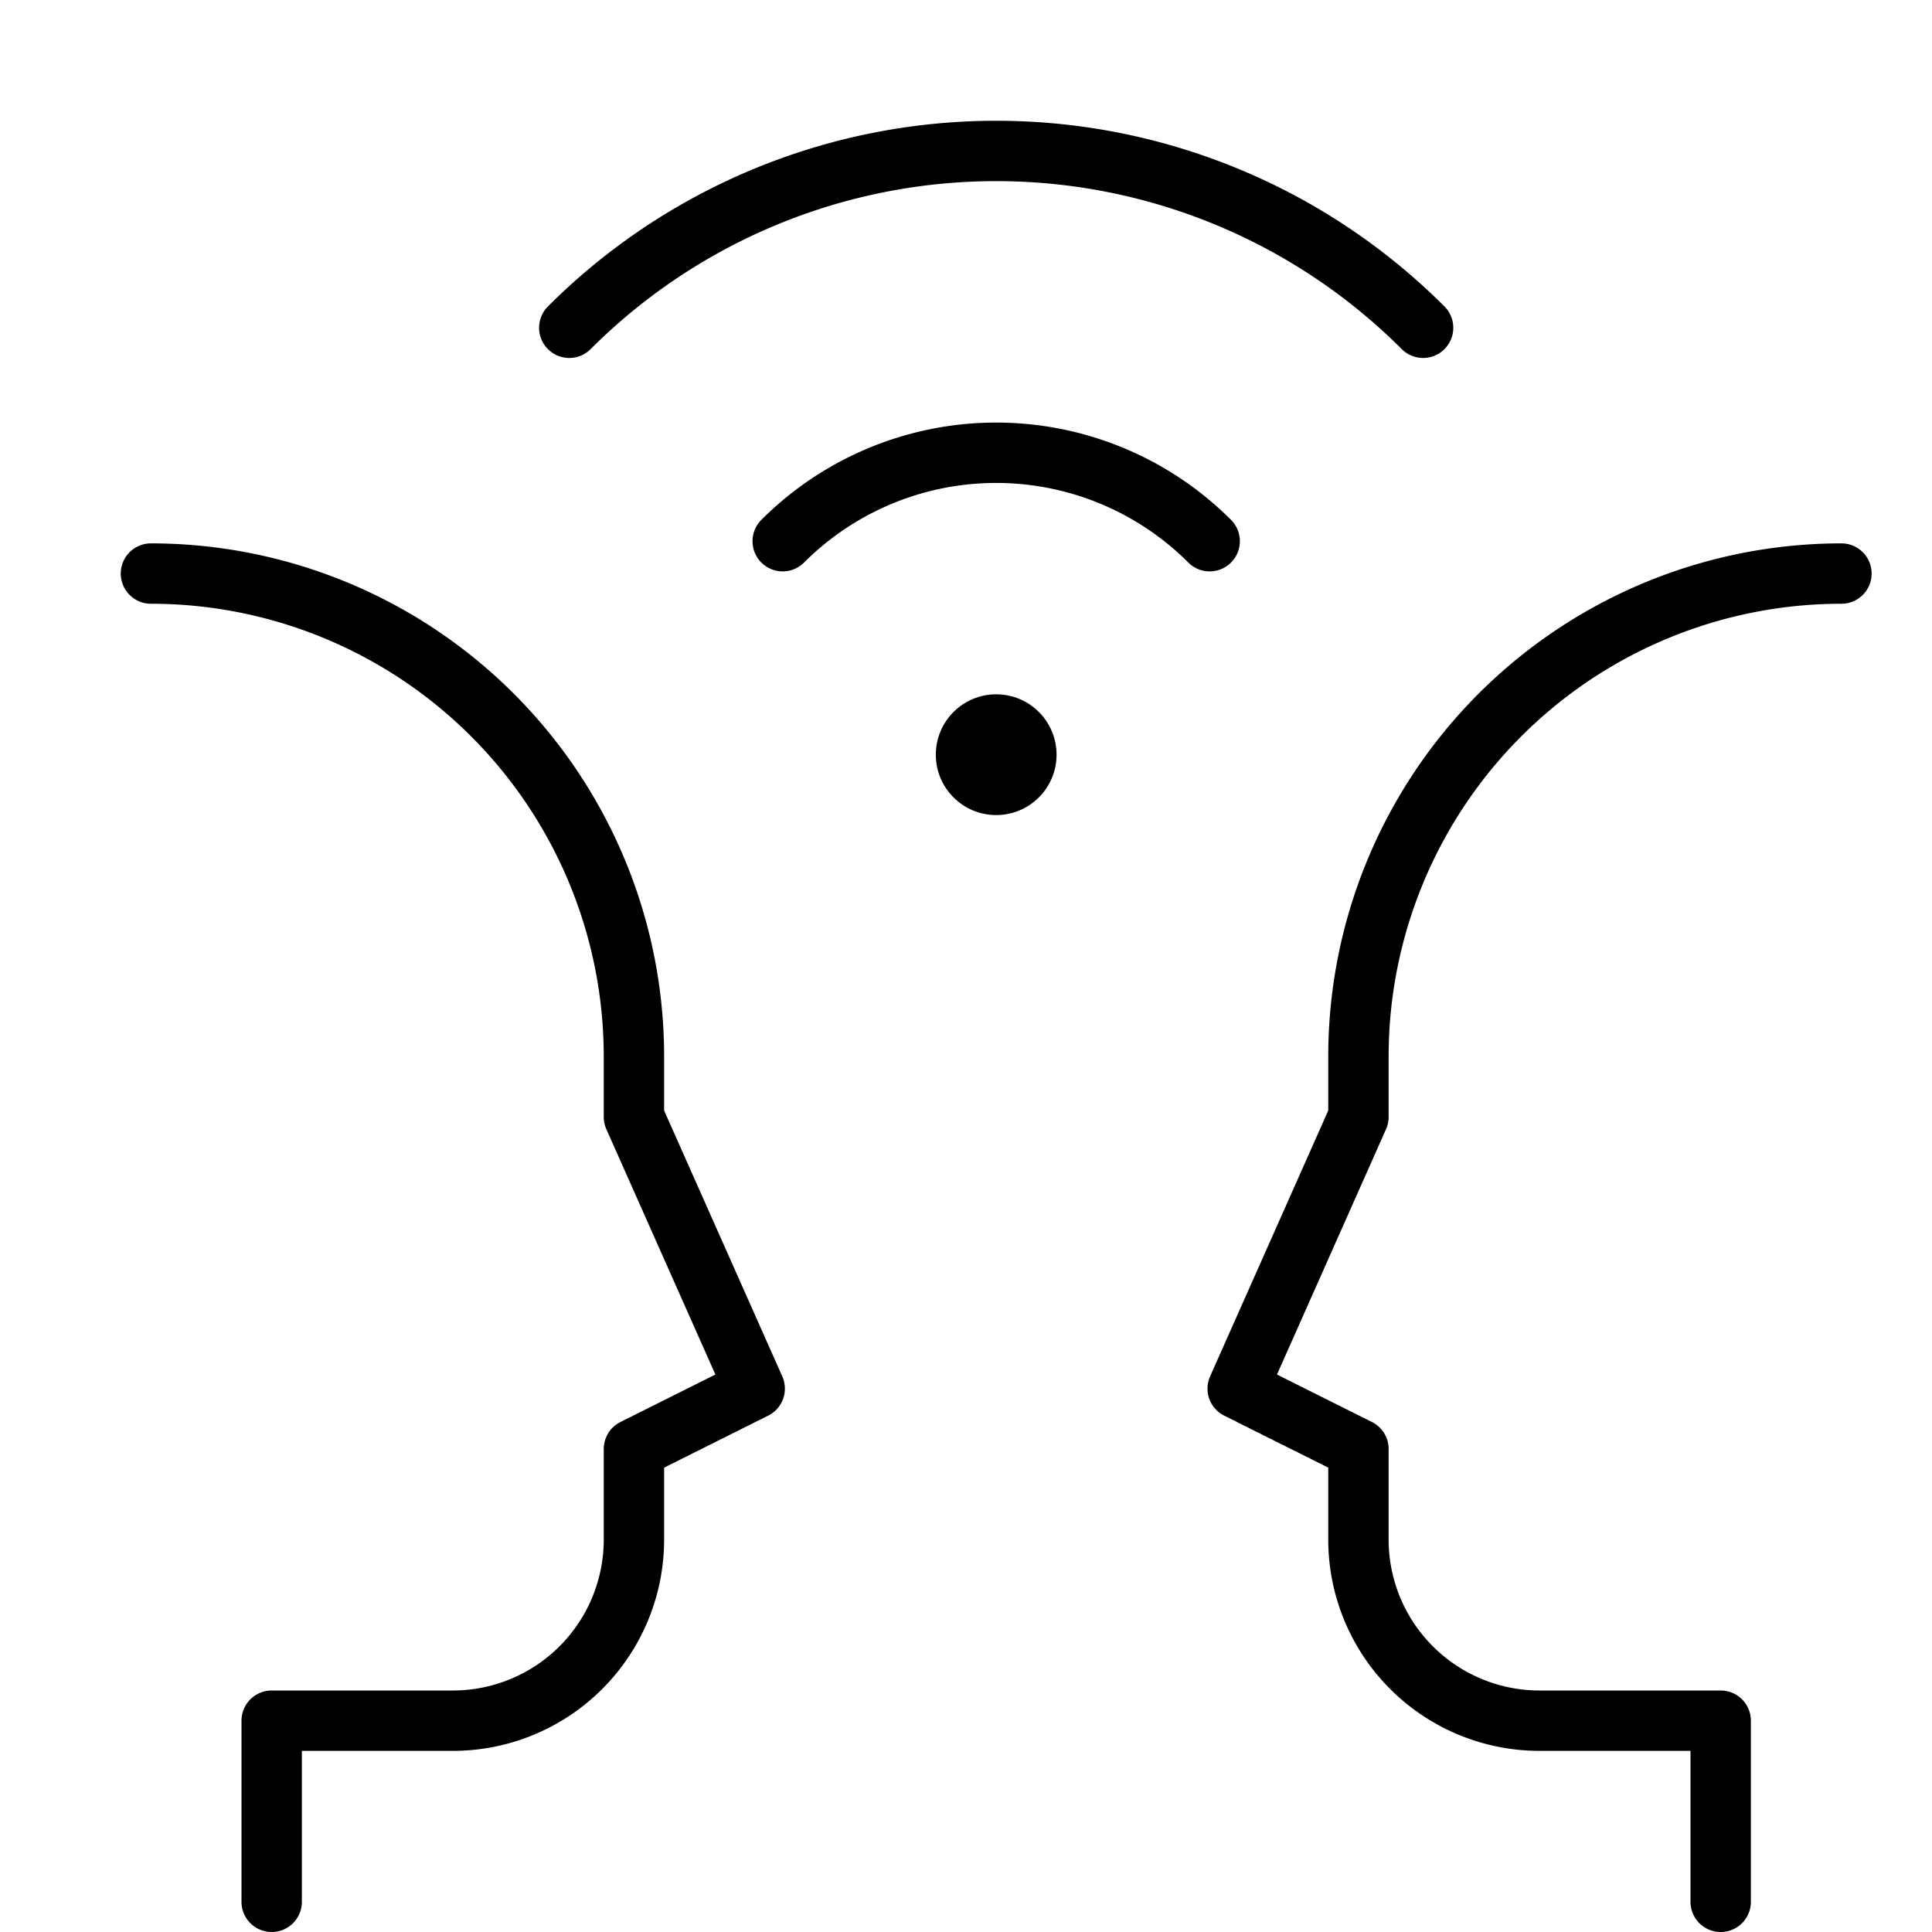 <svg xmlns="http://www.w3.org/2000/svg" viewBox="0 0 32 32"><title>interview</title><g stroke-linecap="round" stroke-width="1" fill="none" stroke="#000000" stroke-linejoin="round" class="nc-icon-wrapper" transform="translate(0.5 0.5)"><path d="M19.536,8.464a5,5,0,0,0-7.072,0" stroke="#000000"></path><path d="M23.071,4.929a10,10,0,0,0-14.142,0" stroke="#000000"></path><path d="M2,9a8,8,0,0,1,8,8v1l2,4.5-2,1V25a3,3,0,0,1-3,3H4v3"></path><path d="M30,9a8,8,0,0,0-8,8v1l-2,4.5,2,1V25a3,3,0,0,0,3,3h3v3"></path><circle cx="16" cy="12" r="1" stroke="none" fill="#000000"></circle></g></svg>
